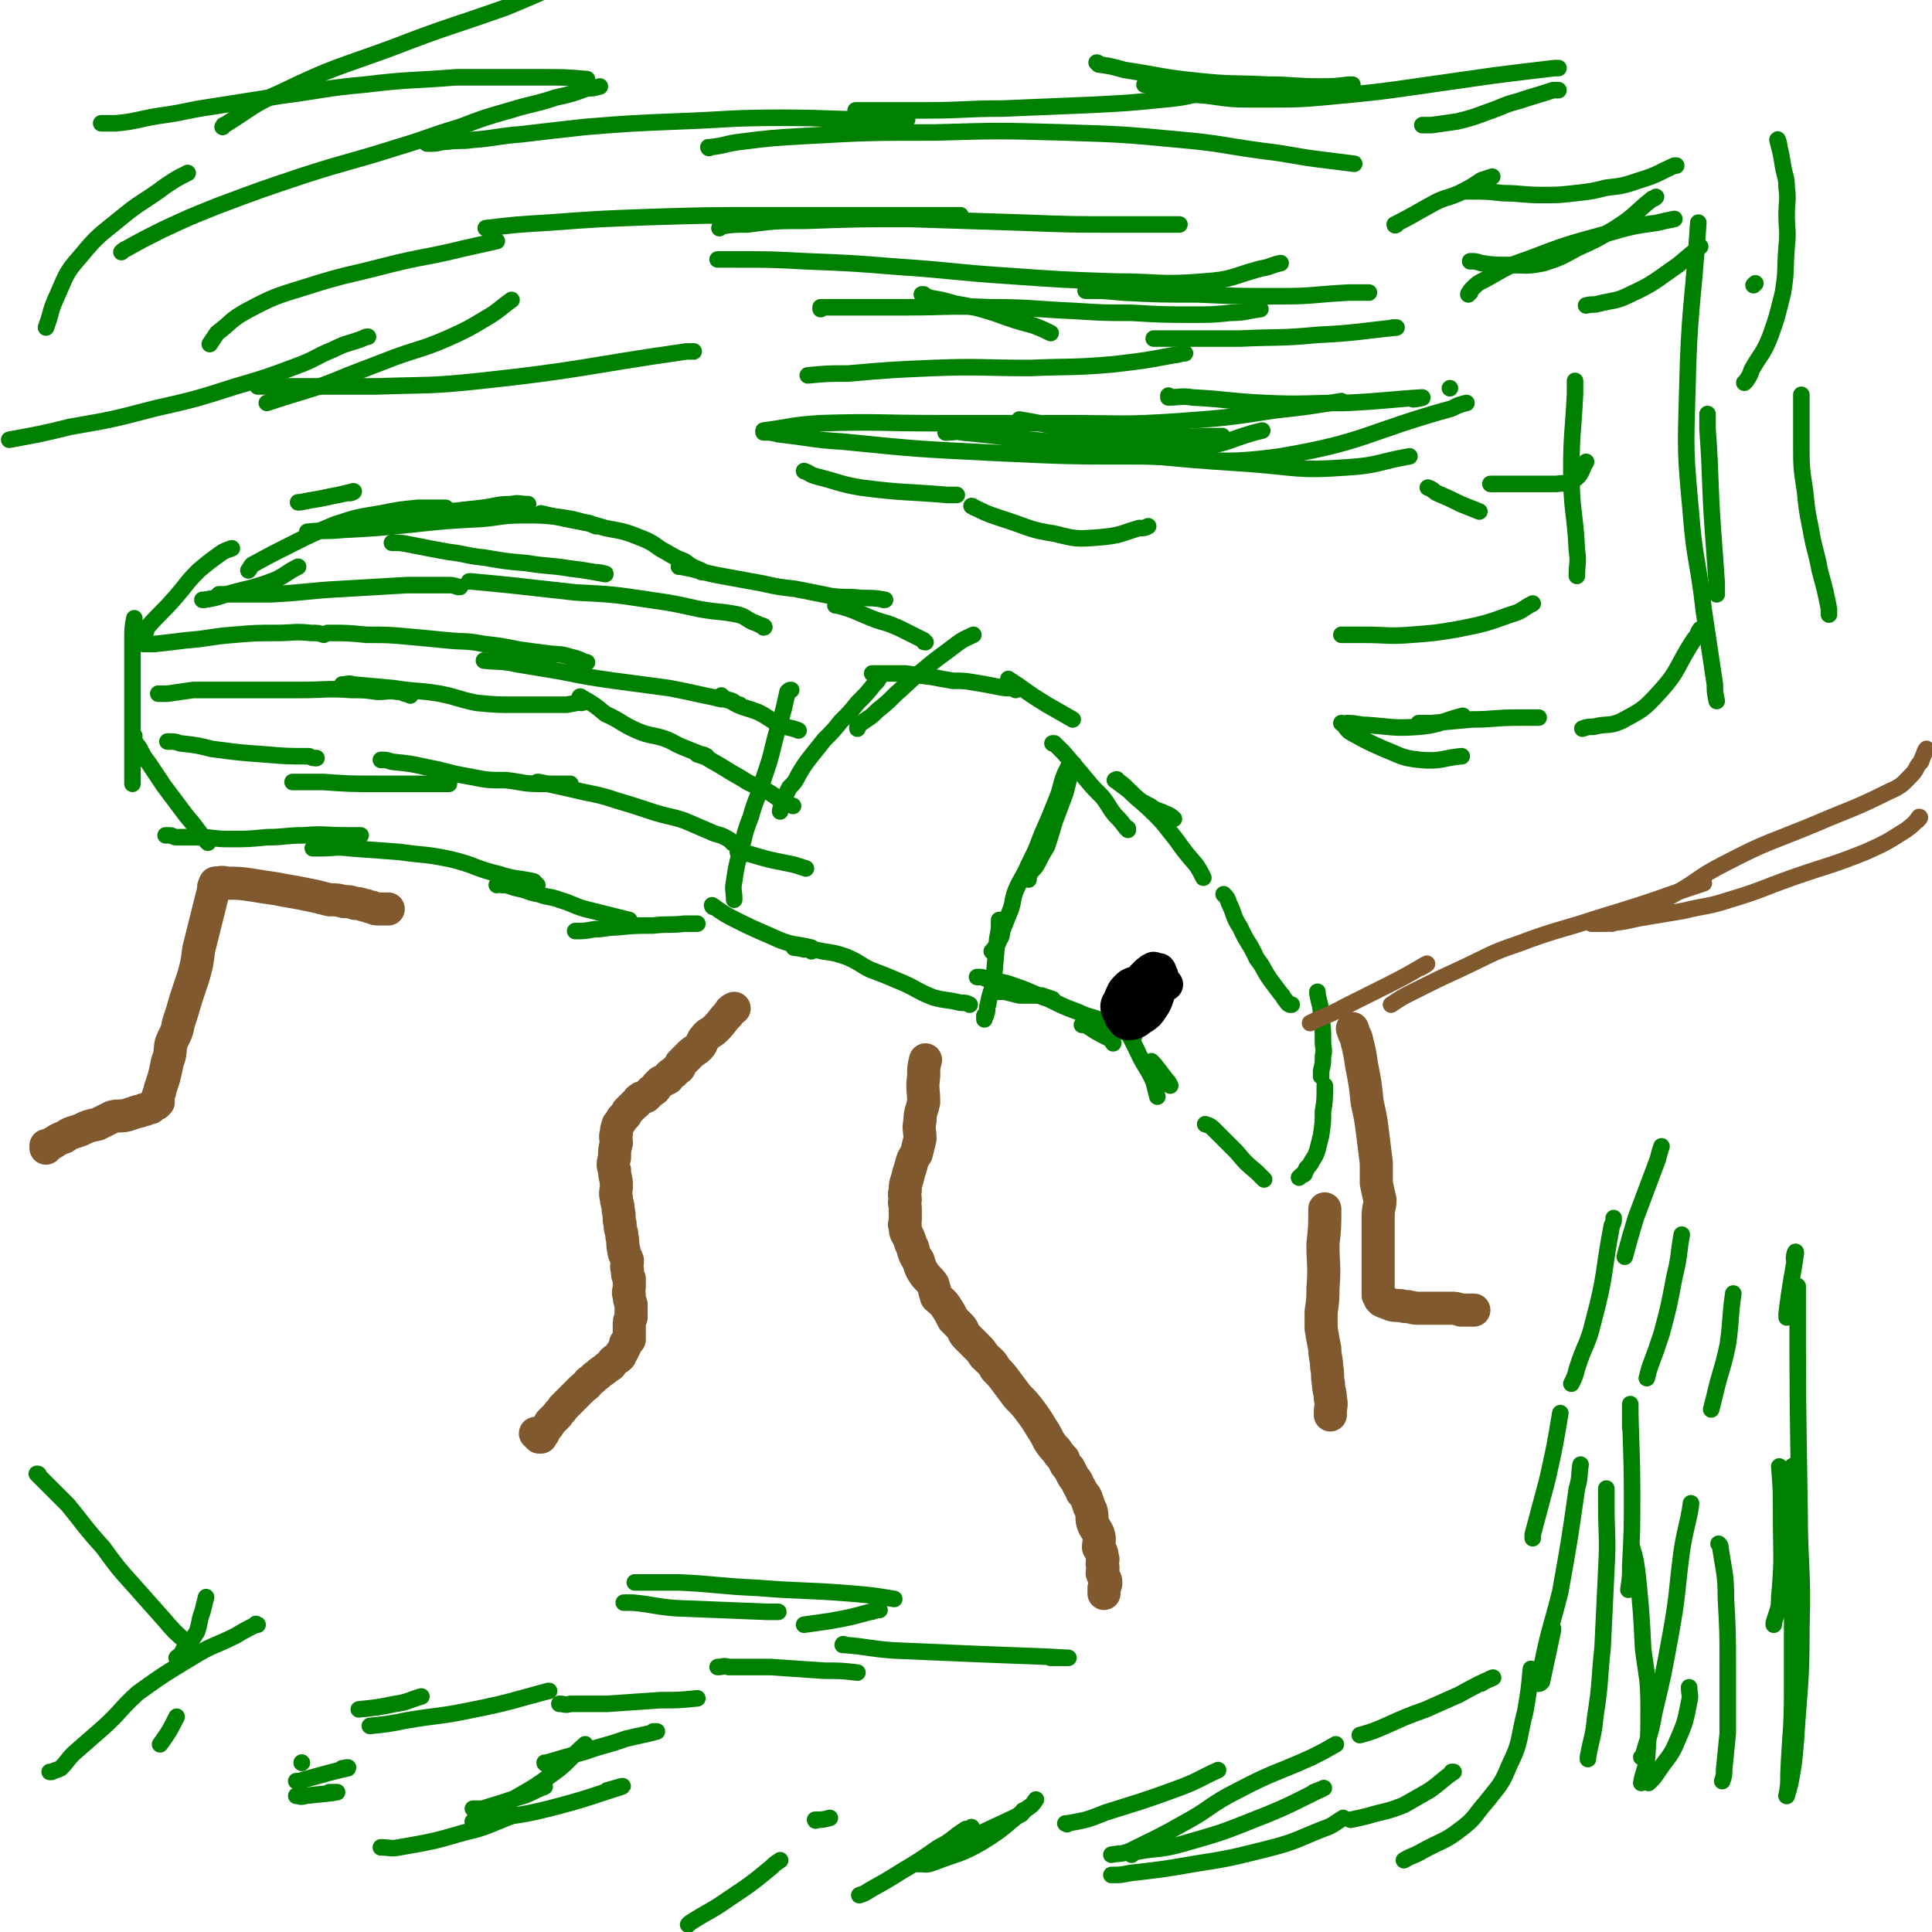 <svg viewBox='0 0 1050 1050' version='1.1' xmlns='http://www.w3.org/2000/svg' xmlns:xlink='http://www.w3.org/1999/xlink'><g fill='none' stroke='#008000' stroke-width='9' stroke-linecap='round' stroke-linejoin='round'><path d='M162,273c0,0 0,0 0,0 0,0 0,0 0,0 0,0 0,0 0,0 0,0 0,0 0,0 0,0 0,0 1,0 5,-1 5,-1 11,-2 9,-2 11,-2 18,-4 1,0 -1,1 -2,1 '/><path d='M229,278c0,0 0,0 0,0 0,0 0,0 0,0 0,0 0,0 0,0 0,0 0,0 0,0 0,0 0,0 0,0 8,0 8,0 15,0 9,-1 9,-1 18,-2 8,-1 8,-2 16,-2 4,-1 4,0 9,0 0,0 0,0 0,0 '/><path d='M294,279c0,0 0,0 0,0 0,0 0,0 0,0 0,0 0,0 0,0 0,0 0,0 0,0 0,0 0,0 0,0 4,1 4,1 9,2 13,3 13,2 26,6 11,2 11,2 21,6 7,3 6,4 12,7 5,3 5,3 10,5 4,3 4,3 9,5 0,1 0,1 1,1 '/><path d='M369,308c0,0 0,0 0,0 0,0 0,0 0,0 0,0 0,0 0,0 0,0 0,0 0,0 0,0 0,0 1,0 11,2 11,3 22,5 11,2 11,2 22,4 9,2 9,2 18,3 10,2 10,2 20,4 8,1 8,0 16,1 6,0 8,0 13,1 0,0 -1,0 -1,0 '/><path d='M454,329c0,0 0,0 0,0 0,0 0,0 0,0 0,0 0,0 0,0 0,0 0,0 0,0 0,0 0,0 1,0 7,2 7,2 14,5 7,3 7,3 14,5 5,2 5,2 11,5 4,2 4,2 8,4 0,1 0,1 1,1 '/><path d='M529,345c0,0 0,0 0,0 0,0 0,0 0,0 0,0 0,0 0,0 0,0 0,0 0,0 0,0 0,0 0,0 0,0 0,0 0,0 -4,2 -5,2 -9,5 -9,7 -10,7 -18,14 -8,6 -8,7 -15,13 -5,5 -5,5 -10,9 -3,3 -3,3 -6,5 -3,2 -3,2 -5,4 0,0 0,0 0,1 0,0 0,0 0,0 '/><path d='M478,368c0,0 0,0 0,0 0,0 0,0 0,0 0,0 0,0 0,0 0,0 0,0 0,0 0,0 0,0 0,0 -1,2 -1,2 -3,4 -4,5 -4,5 -9,10 -4,5 -4,5 -9,10 -4,5 -4,5 -9,10 -4,5 -4,5 -8,10 -3,4 -3,4 -6,9 -2,4 -2,4 -5,7 -2,4 -2,4 -3,7 -1,2 -1,2 -1,3 -1,2 -1,2 -1,3 0,0 0,0 0,0 '/><path d='M430,375c0,0 0,0 0,0 0,0 0,0 0,0 0,0 0,0 0,0 0,0 0,0 0,0 -1,0 -1,0 -2,1 -2,9 -2,10 -5,19 -4,14 -3,14 -8,28 -3,11 -4,10 -7,21 -4,10 -3,10 -6,20 -2,8 -2,8 -3,15 -1,5 0,5 0,9 0,1 0,1 0,1 '/><path d='M379,502c0,0 0,0 0,0 0,0 0,0 0,0 0,0 0,0 0,0 0,0 0,0 0,0 0,0 0,0 0,0 -4,0 -4,0 -7,0 -9,1 -9,0 -17,1 -10,0 -10,0 -20,1 -6,0 -6,1 -12,1 -5,1 -6,1 -10,1 -1,0 0,0 1,0 '/><path d='M342,500c0,0 0,0 0,0 0,0 0,0 0,0 0,0 0,0 0,0 0,0 0,0 0,0 0,0 0,0 0,0 0,0 0,0 0,0 -4,-1 -4,-1 -8,-2 -8,-2 -8,-2 -16,-4 -7,-2 -7,-3 -14,-5 -5,-2 -6,-1 -11,-3 -6,-1 -6,-2 -11,-3 -5,-1 -5,-2 -9,-2 -2,-1 -2,0 -3,0 0,0 0,0 0,0 '/><path d='M292,481c0,0 0,0 0,0 0,0 0,0 0,0 0,0 0,0 0,0 0,0 0,0 0,0 0,0 0,0 0,0 0,0 0,0 0,0 -1,-1 -1,-1 -2,-2 -9,-2 -10,-1 -19,-4 -13,-3 -13,-5 -26,-8 -14,-3 -14,-2 -28,-4 -14,-1 -14,-1 -27,-2 -8,-1 -8,0 -15,0 -3,0 -3,0 -5,0 0,0 0,0 0,0 '/><path d='M196,454c0,0 0,0 0,0 0,0 0,0 0,0 0,0 0,0 0,0 0,0 0,0 0,0 0,0 0,0 0,0 0,0 0,0 0,0 -4,0 -4,0 -8,0 -12,0 -12,-1 -23,0 -10,0 -10,1 -20,1 -10,1 -10,1 -21,1 -8,0 -8,-1 -16,-1 -6,0 -6,0 -12,0 -2,0 -2,-1 -4,-1 -1,0 -1,0 -2,0 0,0 0,0 0,0 '/><path d='M113,458c0,0 0,0 0,0 0,0 0,0 0,0 0,0 0,0 0,0 0,0 0,0 0,0 0,0 0,0 0,0 0,0 0,0 0,0 -1,-1 -1,-1 -2,-2 -5,-7 -5,-7 -10,-13 -6,-8 -6,-8 -12,-16 -4,-6 -4,-6 -8,-12 -3,-4 -3,-4 -5,-8 -1,-2 -2,-2 -3,-5 -1,-1 0,-1 0,-2 '/><path d='M72,426c0,0 0,0 0,0 0,0 0,0 0,0 0,0 0,0 0,0 0,0 0,0 0,0 0,0 0,0 0,0 0,0 0,0 0,0 0,-9 0,-9 0,-18 0,-13 0,-13 0,-26 0,-10 0,-10 0,-19 0,-8 0,-8 0,-16 0,-5 0,-6 1,-11 0,0 0,1 0,1 '/><path d='M79,344c0,0 0,0 0,0 0,0 0,0 0,0 0,0 0,0 0,0 0,0 0,0 0,0 0,0 0,0 0,0 1,-2 0,-2 1,-3 7,-8 8,-8 15,-16 7,-8 6,-8 13,-15 6,-5 6,-5 13,-10 2,-1 2,-1 5,-2 0,0 0,0 0,0 '/><path d='M110,326c0,0 0,0 0,0 0,0 0,0 0,0 0,0 0,0 0,0 0,0 0,0 0,0 0,0 0,0 1,0 6,-1 6,-1 12,-3 14,-4 14,-3 27,-8 6,-3 6,-4 12,-7 0,0 0,0 0,0 '/><path d='M135,310c0,0 0,0 0,0 0,0 0,0 0,0 0,0 0,0 0,0 0,0 0,0 0,0 0,0 0,0 0,0 0,0 0,0 0,0 1,-1 1,-2 2,-3 11,-6 11,-6 21,-11 12,-6 12,-6 24,-11 12,-4 13,-4 25,-6 10,-2 10,-2 20,-3 8,0 10,0 15,0 1,0 -1,0 -2,0 '/><path d='M167,289c0,0 0,0 0,0 0,0 0,0 0,0 0,0 0,0 0,0 0,0 0,0 0,0 0,0 0,0 0,0 9,-1 9,0 19,-1 19,-1 19,-1 38,-3 19,-2 19,-2 38,-3 11,-1 11,-2 23,-2 9,0 9,0 19,1 7,1 7,1 14,3 3,0 3,1 6,2 0,0 0,0 0,0 '/><path d='M119,323c0,0 0,0 0,0 0,0 0,0 0,0 0,0 0,0 0,0 0,0 0,0 0,0 0,0 0,0 0,0 3,0 3,0 6,0 11,0 11,0 22,0 20,-1 20,-2 40,-3 17,-1 17,-1 34,-2 11,0 11,0 22,0 3,0 3,0 6,1 0,0 0,0 1,0 '/><path d='M213,295c0,0 0,0 0,0 0,0 0,0 0,0 0,0 0,0 0,0 0,0 0,0 0,0 5,0 5,0 10,1 10,2 10,2 21,4 9,1 9,2 19,3 12,2 11,2 23,3 12,2 12,1 24,3 9,1 13,2 19,3 1,0 -3,-1 -5,-1 '/><path d='M255,316c0,0 0,0 0,0 0,0 0,0 0,0 0,0 0,0 0,0 0,0 0,0 1,0 11,1 11,1 21,2 18,2 18,2 36,4 20,1 20,1 40,4 14,2 13,2 27,5 11,2 11,1 21,3 4,1 4,2 8,4 3,1 5,2 6,3 1,0 0,-1 -1,-1 '/><path d='M78,350c0,0 0,0 0,0 0,0 0,0 0,0 0,0 0,0 0,0 0,0 0,0 0,0 3,0 3,0 6,0 9,-1 9,-1 17,-2 13,-1 13,-2 26,-3 12,-1 12,-1 23,-1 10,0 10,-1 19,0 4,0 4,0 7,1 0,0 0,0 0,0 '/><path d='M178,344c0,0 0,0 0,0 0,0 0,0 0,0 0,0 0,0 0,0 0,0 0,0 0,0 0,0 0,0 0,0 0,0 0,0 1,0 10,0 10,0 20,1 12,0 12,0 23,1 11,1 11,1 21,2 10,1 10,0 20,2 9,1 9,1 19,3 7,1 7,1 15,2 7,1 7,0 13,2 5,1 5,2 9,3 0,0 -1,0 -1,0 '/><path d='M263,359c0,0 0,0 0,0 0,0 0,0 0,0 0,0 0,0 0,0 0,0 0,0 0,0 9,1 9,0 18,2 12,2 12,2 24,4 15,3 15,3 29,5 15,2 15,2 30,4 10,2 10,2 19,4 5,1 5,1 9,2 3,0 3,0 6,1 2,1 1,1 3,2 0,0 0,0 1,0 0,0 0,0 0,0 '/><path d='M392,378c0,0 0,0 0,0 0,0 0,0 0,0 0,0 0,0 0,0 0,0 0,0 0,0 2,2 2,2 5,3 7,4 7,3 15,6 6,3 6,4 12,7 5,2 5,1 10,3 0,0 0,0 0,0 '/><path d='M86,377c0,0 0,0 0,0 0,0 0,0 0,0 0,0 0,0 0,0 0,0 0,0 0,0 0,0 0,0 0,0 2,0 2,0 5,0 7,-1 7,-1 14,-2 14,0 14,0 27,0 15,0 15,0 31,0 14,0 14,-1 28,0 7,0 7,0 14,1 6,0 6,-1 11,0 2,0 2,0 4,1 1,0 1,0 3,1 0,0 0,0 0,0 '/><path d='M186,372c0,0 0,0 0,0 0,0 0,0 0,0 0,0 0,0 0,0 3,0 3,-1 6,0 11,1 11,1 22,2 12,2 13,1 25,3 10,2 10,3 20,5 11,1 11,1 21,1 8,0 8,0 16,0 6,0 6,0 12,0 5,-1 6,-1 10,-2 0,0 -1,1 -2,1 '/><path d='M315,379c0,0 0,0 0,0 0,0 0,0 0,0 0,0 0,0 0,0 0,0 0,-1 1,0 7,4 7,4 13,9 9,4 8,5 17,9 7,3 7,2 14,4 6,2 6,3 11,5 5,2 5,2 10,4 1,0 1,0 3,1 '/><path d='M379,410c0,0 0,0 0,0 0,0 0,0 0,0 0,0 0,0 0,0 0,0 0,0 0,0 0,0 0,0 0,0 3,1 4,1 7,3 9,5 8,5 17,10 6,4 6,3 12,6 6,3 6,4 11,7 2,1 2,1 5,2 0,0 0,0 0,0 '/><path d='M91,403c0,0 0,0 0,0 0,0 0,0 0,0 0,0 0,0 0,0 0,0 0,0 0,0 4,0 4,0 7,1 9,1 9,1 17,3 15,2 15,2 29,3 12,1 12,1 24,1 2,1 2,1 4,1 '/><path d='M159,425c0,0 0,0 0,0 0,0 0,0 0,0 0,0 0,0 1,0 8,0 8,0 16,0 14,1 14,1 29,1 10,0 10,0 21,0 8,0 8,0 16,0 1,0 1,0 2,0 '/><path d='M207,413c0,0 0,0 0,0 0,0 0,0 0,0 0,0 0,0 0,0 3,0 3,0 6,1 10,1 10,1 19,3 11,2 11,3 23,5 10,2 10,2 20,2 9,1 9,2 18,2 8,0 8,0 17,0 '/><path d='M292,425c0,0 0,0 0,0 0,0 0,0 0,0 0,0 0,0 0,0 0,0 0,0 1,0 9,2 9,2 18,4 12,3 12,2 24,6 10,3 10,3 19,6 9,3 9,2 18,5 7,3 7,3 14,6 4,2 4,1 8,3 2,1 3,2 5,3 0,1 -1,0 -1,0 '/><path d='M401,463c0,0 0,0 0,0 0,0 0,0 0,0 0,0 0,0 0,0 0,0 0,0 0,0 0,0 0,0 0,0 3,1 3,1 6,1 10,3 10,3 20,5 5,1 5,1 11,3 0,0 0,0 0,0 '/><path d='M474,366c0,0 0,0 0,0 0,0 0,0 0,0 0,0 0,0 0,0 0,0 0,0 0,0 2,0 2,0 4,0 7,0 7,0 14,0 7,1 7,1 15,2 5,1 5,1 11,2 6,0 6,0 12,1 6,1 6,1 11,2 5,1 5,1 10,1 1,1 1,1 1,1 '/><path d='M548,369c0,0 0,0 0,0 0,0 0,0 0,0 0,0 0,0 0,0 0,0 0,0 0,0 0,0 0,0 0,0 3,2 3,2 6,4 7,5 7,5 15,10 7,4 7,4 14,8 0,0 0,0 0,0 '/><path d='M572,404c0,0 0,0 0,0 0,0 0,0 0,0 0,0 0,0 0,0 1,0 1,0 1,0 3,3 3,3 5,5 6,7 6,7 11,13 5,6 5,6 10,11 4,5 3,5 7,10 3,3 3,3 6,7 1,0 1,0 1,1 '/><path d='M583,415c0,0 0,0 0,0 0,0 0,0 0,0 0,0 0,0 0,0 0,0 0,0 0,0 0,0 0,0 0,0 0,0 0,0 0,0 0,0 1,0 0,1 -2,7 -2,7 -4,15 -3,8 -3,8 -6,16 -2,7 -2,7 -4,13 -3,5 -3,5 -5,9 -2,4 -3,3 -5,7 0,1 0,1 0,2 '/><path d='M581,416c0,0 0,0 0,0 0,0 0,0 0,0 0,0 0,0 0,0 0,0 0,0 0,0 -1,2 -1,2 -2,4 -3,7 -2,8 -5,15 -4,10 -4,10 -8,19 -3,8 -3,8 -7,16 -3,7 -4,7 -7,14 -2,5 -1,6 -3,11 -2,5 -2,5 -4,10 -1,3 0,3 -2,6 -1,3 -1,2 -3,5 0,0 0,0 -1,1 '/><path d='M543,500c0,0 0,0 0,0 0,0 0,0 0,0 0,0 0,0 0,0 0,0 0,0 0,0 0,0 0,0 0,0 0,0 1,0 0,0 0,5 0,5 -1,10 -1,12 -1,12 -2,23 -1,7 -2,6 -3,13 -1,2 0,3 -1,5 0,1 0,1 -1,1 0,1 0,2 0,2 0,0 0,0 0,0 '/><path d='M527,546c0,0 0,0 0,0 0,0 0,0 0,0 0,0 0,0 0,0 0,0 0,0 0,0 0,0 0,0 0,0 -2,-1 -2,-1 -5,-1 -8,-2 -8,-1 -15,-3 -10,-4 -9,-5 -19,-9 -7,-3 -7,-3 -15,-6 -6,-3 -6,-4 -13,-7 -6,-2 -6,-2 -13,-3 -8,-2 -11,-1 -15,-2 -2,0 2,0 5,1 '/><path d='M441,517c0,0 0,0 0,0 0,0 0,0 0,0 0,0 0,0 0,0 0,0 0,0 0,0 0,0 0,0 0,0 0,-1 0,-1 0,-2 -8,-2 -9,-1 -17,-4 -11,-5 -12,-5 -22,-10 -8,-4 -8,-4 -15,-9 0,0 0,1 1,1 '/><path d='M606,424c0,0 0,0 0,0 0,0 0,0 0,0 0,0 0,0 0,0 0,0 0,0 0,0 0,0 0,0 0,0 0,0 0,0 0,0 0,0 0,0 0,0 4,3 4,3 8,6 5,5 5,5 11,8 4,3 4,2 8,4 3,1 4,2 5,3 0,0 -1,-1 -2,-1 '/><path d='M606,424c0,0 0,0 0,0 0,0 0,0 0,0 0,0 0,0 0,0 0,0 0,0 0,0 1,0 1,-1 1,0 3,2 3,2 6,5 7,7 8,7 15,14 6,6 6,7 11,13 5,7 5,7 11,14 2,3 2,3 4,7 0,0 0,0 0,0 '/><path d='M665,486c0,0 0,0 0,0 0,0 0,0 0,0 0,0 0,0 0,0 0,0 0,0 0,0 2,2 2,2 3,5 3,6 2,7 6,13 4,9 5,8 9,17 4,5 3,5 7,11 3,4 3,4 6,8 2,2 1,2 3,4 1,2 2,2 3,2 0,0 0,0 -1,0 '/><path d='M716,539c0,0 0,0 0,0 0,0 0,0 0,0 0,0 0,0 0,0 0,0 0,0 0,0 0,0 0,0 0,0 0,0 0,0 0,1 1,6 2,6 2,13 1,6 1,6 1,13 0,4 1,4 0,8 0,4 0,4 -1,8 0,2 0,2 0,3 0,0 0,0 0,0 '/><path d='M720,590c0,0 0,0 0,0 0,0 0,0 0,0 0,0 0,0 0,0 0,0 0,0 0,0 0,0 0,0 0,1 0,7 0,7 -1,13 0,6 0,6 -1,13 -1,4 -1,4 -2,8 -1,3 -1,3 -3,6 -1,2 -1,2 -3,4 0,1 0,1 -1,2 0,1 0,1 0,1 -1,1 -1,0 -2,1 0,0 0,0 -1,1 0,0 0,0 0,0 '/><path d='M687,641c0,0 0,0 0,0 0,0 0,0 0,0 0,0 0,0 0,0 0,0 0,0 0,0 0,0 0,0 0,0 0,0 0,0 0,0 0,0 0,0 0,0 -2,-2 -2,-2 -4,-4 -6,-5 -6,-5 -11,-11 -6,-6 -6,-6 -12,-12 -2,-2 -2,-2 -5,-3 0,0 0,0 0,0 '/><path d='M636,590c0,0 0,0 0,0 0,0 0,0 0,0 0,0 0,0 0,0 0,0 0,0 0,0 0,0 0,0 0,0 0,0 0,0 0,0 0,0 0,0 0,0 0,0 0,0 0,0 0,0 0,0 0,0 0,0 0,0 0,0 -1,-2 -1,-2 -2,-3 -4,-5 -5,-7 -8,-10 -1,-1 1,1 1,2 '/><path d='M605,567c0,0 0,0 0,0 0,0 0,0 0,0 0,0 0,0 0,0 0,0 0,0 0,0 0,0 0,0 0,0 0,0 0,0 0,0 0,0 0,0 0,0 0,0 0,0 0,0 -1,-2 -1,-2 -3,-3 -6,-3 -6,-3 -12,-7 -1,0 -1,0 -2,0 '/><path d='M572,543c0,0 0,0 0,0 0,0 0,0 0,0 0,0 0,0 0,0 0,0 0,0 0,0 0,0 0,0 0,0 0,0 0,0 0,0 0,0 0,0 0,0 0,0 0,0 0,0 -3,-1 -3,-1 -6,-2 -6,0 -6,0 -12,0 -4,-1 -4,-1 -8,-2 -2,0 -2,0 -4,0 0,0 0,0 0,0 '/><path d='M531,531c0,0 0,0 0,0 0,0 0,0 0,0 0,0 0,0 0,0 0,0 0,0 0,0 0,0 0,0 0,0 3,0 3,0 5,1 8,2 8,1 16,4 9,3 9,4 18,7 8,4 8,4 16,7 6,3 7,2 13,5 5,2 5,2 9,5 4,1 5,2 8,3 1,0 0,0 -1,0 '/><path d='M610,556c0,0 0,0 0,0 0,0 0,0 0,0 0,0 0,0 0,0 0,0 0,0 0,0 0,0 0,0 0,0 1,1 1,1 2,3 3,6 3,6 6,12 4,9 5,8 9,17 1,4 1,4 2,8 0,0 0,0 0,0 '/></g>
<g fill='none' stroke='#000000' stroke-width='18' stroke-linecap='round' stroke-linejoin='round'><path d='M634,535c0,0 0,0 0,0 0,0 0,0 0,0 0,0 0,0 0,0 0,0 0,0 0,0 0,0 0,0 0,0 0,0 0,0 0,0 0,0 0,0 0,0 0,0 0,0 0,0 0,0 0,0 0,0 0,0 0,0 0,0 0,0 0,0 0,0 0,0 0,0 0,0 -4,-1 -4,-1 -9,-1 -4,0 -4,-1 -8,0 -3,1 -3,1 -5,3 -2,2 -2,3 -3,5 -1,3 -2,3 -2,5 0,2 1,3 2,5 0,1 0,1 1,2 1,1 1,2 2,2 2,1 2,0 4,0 3,-1 3,-2 5,-3 3,-2 3,-2 5,-5 2,-3 2,-3 3,-6 1,-3 1,-3 2,-5 0,-2 0,-2 0,-3 1,-2 0,-2 0,-3 0,-1 1,-1 0,-1 0,-1 0,-1 -1,-1 0,-1 1,-1 0,-2 0,0 0,1 -1,1 0,0 0,-1 -1,-1 -1,-1 -1,-1 -2,0 -1,0 -1,0 -1,1 -1,0 -1,0 -2,1 -1,1 -1,1 -2,2 0,0 0,0 0,1 0,0 0,1 0,1 0,0 0,0 0,0 0,0 0,0 0,1 0,0 0,0 0,0 0,0 0,0 0,0 0,0 0,0 0,0 0,0 0,0 0,0 '/></g>
<g fill='none' stroke='#81592F' stroke-width='9' stroke-linecap='round' stroke-linejoin='round'><path d='M756,546c0,0 0,0 0,0 0,0 0,0 0,0 6,-4 6,-4 12,-7 14,-7 14,-7 27,-13 15,-7 15,-8 30,-13 21,-8 22,-7 43,-14 23,-7 23,-7 46,-15 6,-2 6,-2 12,-4 '/><path d='M865,502c0,0 0,0 0,0 0,0 0,0 0,0 4,0 4,0 8,0 9,-1 9,-1 18,-3 12,-2 12,-2 24,-4 12,-3 13,-2 25,-6 17,-5 17,-6 34,-12 20,-7 20,-6 40,-14 11,-5 11,-5 22,-12 4,-3 5,-4 7,-7 1,0 0,1 -1,2 '/><path d='M876,502c0,0 0,0 0,0 0,0 0,0 0,0 0,0 0,0 0,0 4,-2 4,-2 9,-3 11,-6 12,-6 23,-12 15,-8 14,-10 30,-18 23,-12 24,-11 48,-21 21,-9 21,-8 41,-18 7,-3 7,-4 12,-9 3,-3 2,-4 5,-7 1,-3 2,-5 3,-7 0,0 -1,1 -1,2 '/><path d='M712,556c0,0 0,0 0,0 0,0 0,0 0,0 0,0 0,0 0,0 0,0 0,0 0,0 0,0 0,0 0,0 0,0 0,0 0,0 10,-5 10,-4 19,-9 12,-6 12,-6 24,-12 10,-5 13,-7 20,-11 2,-1 -1,1 -3,2 '/></g>
<g fill='none' stroke='#81592F' stroke-width='18' stroke-linecap='round' stroke-linejoin='round'><path d='M735,559c0,0 0,0 0,0 0,0 0,0 0,0 0,0 0,0 0,0 0,0 0,0 0,0 0,0 0,0 0,0 0,0 0,0 0,0 0,0 0,0 0,0 1,3 1,3 2,5 2,8 2,8 3,15 2,10 2,10 3,20 2,9 2,9 3,17 1,8 1,8 2,16 0,6 0,6 0,11 1,5 1,5 2,9 0,4 -1,4 -1,9 0,5 0,5 0,9 0,4 0,4 0,8 0,4 0,4 0,8 0,4 0,4 0,8 0,3 0,3 0,5 0,2 0,2 0,3 0,1 0,1 0,2 1,1 1,1 1,2 1,0 1,1 1,1 2,1 3,1 5,2 3,1 4,0 7,1 4,0 4,1 8,1 5,0 5,0 9,0 4,0 4,0 9,0 2,0 2,0 5,1 2,0 2,0 4,0 1,0 1,0 2,0 1,0 1,0 1,0 0,0 0,0 0,0 '/><path d='M720,657c0,0 0,0 0,0 0,0 0,0 0,0 0,0 0,0 0,0 0,0 0,0 0,0 0,0 0,0 0,0 0,0 0,0 0,0 0,0 0,0 0,0 0,0 0,0 0,0 0,0 0,0 0,0 0,0 0,0 0,1 0,9 0,9 -1,18 0,12 1,12 0,24 0,6 0,6 -1,13 0,4 0,4 0,9 1,6 1,6 2,11 0,5 1,5 1,10 1,4 0,4 1,9 0,4 1,4 1,8 1,4 0,4 0,8 0,0 0,0 0,1 '/><path d='M503,576c0,0 0,0 0,0 0,0 0,0 0,0 0,0 0,0 0,0 0,0 0,0 0,0 0,0 0,0 0,0 0,0 0,0 0,0 0,0 0,0 0,0 0,0 0,0 0,0 0,0 0,0 0,0 0,0 0,0 0,0 0,0 0,0 0,0 0,0 0,0 0,0 0,0 0,0 0,0 0,0 0,0 0,0 0,0 0,0 0,0 0,0 0,0 0,0 -1,4 -1,4 -1,9 -1,7 0,7 0,14 -1,5 -2,5 -2,10 -1,5 0,5 0,10 -1,4 -1,4 -2,8 -2,3 -2,3 -3,7 -1,3 -1,3 -2,7 -1,3 -1,3 -1,6 -1,3 0,3 0,5 -1,2 0,2 0,5 0,3 0,3 0,6 0,2 -1,2 0,4 0,4 1,3 2,6 1,3 1,3 2,5 1,4 1,4 3,7 1,3 1,4 3,7 2,3 3,3 5,6 1,3 1,4 2,7 2,2 3,2 5,5 2,3 2,3 4,7 2,2 2,2 4,4 2,2 1,3 3,5 3,3 3,3 6,6 2,2 2,2 4,5 3,3 4,3 6,7 3,3 3,3 6,7 3,4 3,4 6,8 4,4 4,4 7,8 3,4 3,4 6,9 2,3 2,3 4,7 2,3 2,3 4,5 2,3 2,3 4,5 1,3 1,3 3,5 1,2 1,2 2,4 1,2 2,2 3,5 1,2 1,1 2,4 2,2 2,2 3,5 1,3 1,3 2,5 1,4 0,4 1,7 1,3 2,3 3,6 1,3 0,4 0,7 1,2 2,2 2,5 1,2 0,2 0,4 1,3 0,3 0,5 1,3 2,3 2,5 0,1 0,1 -1,3 0,1 0,1 0,1 0,0 0,0 0,1 0,0 0,0 0,1 0,0 0,0 0,0 '/><path d='M399,548c0,0 0,0 0,0 0,0 0,0 0,0 0,0 0,0 0,0 0,0 0,0 0,0 0,0 0,0 0,0 0,0 0,0 0,0 0,0 0,0 0,0 0,0 0,0 0,0 0,0 0,0 0,0 0,0 0,0 0,0 0,0 0,0 0,0 0,0 0,0 0,0 0,0 0,0 0,0 0,0 0,0 0,0 0,0 0,0 0,0 0,0 0,0 0,0 0,0 0,0 0,0 0,0 0,0 0,0 0,0 0,0 0,0 -2,1 -2,1 -3,3 -4,4 -3,4 -7,8 -3,3 -4,2 -6,5 -2,2 -1,3 -3,5 -2,2 -3,2 -5,4 -1,1 -1,1 -3,3 -1,1 -1,1 -2,2 -1,2 0,2 -2,3 -1,1 -1,1 -2,2 -2,1 -2,1 -3,3 -2,1 -2,1 -4,2 -1,1 -1,1 -2,2 -1,2 -1,2 -3,3 -2,2 -2,2 -3,3 -2,1 -2,0 -3,1 -2,1 -1,2 -3,3 -1,1 -1,1 -2,2 -1,1 -1,1 -2,2 0,1 -1,1 -1,2 -1,1 -1,1 -2,2 -1,2 -1,2 -2,3 -1,3 -1,3 -1,5 -1,2 0,3 0,5 -1,4 -1,4 -1,8 -1,4 -1,4 0,7 0,4 1,4 1,8 0,4 -1,4 0,7 0,3 1,3 1,7 1,3 0,4 1,7 0,4 1,4 1,7 1,4 0,4 1,7 0,3 1,3 2,6 0,3 -1,3 0,5 0,3 0,3 1,5 0,2 0,2 0,4 0,3 -1,3 0,5 0,2 0,2 1,5 0,1 0,2 0,3 0,2 0,2 0,4 -1,2 -1,2 -1,4 0,2 0,2 0,3 0,2 0,2 0,4 0,1 0,1 0,1 -1,1 -1,1 -2,2 0,1 0,1 0,1 -1,2 -1,2 -2,4 -1,1 -1,1 -1,2 -2,2 -2,1 -4,3 -1,2 -1,2 -3,3 -2,2 -3,2 -5,4 -3,2 -2,2 -5,4 -1,2 -2,2 -4,4 -2,2 -2,2 -5,5 -2,2 -2,2 -5,5 -1,2 -2,2 -3,4 -2,2 -2,2 -4,4 -1,2 -1,2 -3,4 -1,1 0,2 -1,2 -1,1 -1,0 -2,1 0,0 1,0 1,1 0,0 -1,0 -1,0 -1,-1 -1,-1 -2,-2 '/><path d='M117,480c0,0 0,0 0,0 0,0 0,0 0,0 0,0 0,0 0,0 0,0 0,0 0,0 0,0 0,0 0,0 0,0 0,0 0,0 0,0 0,0 0,0 0,0 0,0 0,0 0,0 0,0 0,0 0,0 0,0 0,0 0,0 0,0 0,0 0,0 0,0 0,0 0,0 0,0 0,0 0,0 0,0 0,0 -1,2 -1,2 -1,4 -2,8 -2,8 -4,16 -2,8 -2,8 -4,16 -1,8 -1,8 -3,15 -2,6 -2,6 -4,12 -2,7 -2,7 -4,13 -1,6 -2,6 -4,11 -1,5 0,5 -2,10 -1,5 -1,5 -2,9 -1,3 -1,3 -2,6 0,2 -1,2 -1,4 -1,1 0,1 0,2 0,1 0,1 0,1 0,0 0,0 0,0 0,0 0,0 0,0 0,0 0,0 0,0 0,0 0,0 0,0 0,0 0,0 0,0 -1,1 -1,0 -1,1 -1,0 0,0 -1,0 -1,1 -1,1 -2,2 -1,0 -1,0 -3,1 -2,0 -2,1 -4,1 -3,1 -3,1 -6,2 -4,1 -4,0 -8,1 -4,2 -4,2 -8,4 -5,1 -5,1 -9,3 -5,2 -5,1 -9,4 -3,1 -3,1 -6,3 -2,1 -2,1 -4,3 0,0 0,0 0,0 0,-1 0,-1 0,-1 0,-1 0,0 0,0 '/><path d='M117,480c0,0 0,0 0,0 0,0 0,0 0,0 0,0 0,0 0,0 0,0 0,0 0,0 0,0 0,0 0,0 0,0 0,0 0,0 0,0 0,0 0,0 3,0 3,-1 6,0 7,0 7,0 14,1 6,1 6,1 13,2 5,1 5,1 11,2 5,1 5,1 10,2 4,1 4,1 8,2 4,0 4,0 8,1 3,0 3,0 6,1 2,0 2,0 5,1 2,0 2,1 4,1 2,1 2,1 4,1 1,0 1,0 2,0 0,0 0,0 1,0 0,0 0,0 1,0 0,0 0,0 1,0 0,0 0,0 0,0 '/></g>
<g fill='none' stroke='#008000' stroke-width='9' stroke-linecap='round' stroke-linejoin='round'><path d='M20,801c0,0 0,0 0,0 0,0 0,0 0,0 0,0 0,0 0,0 0,0 0,0 0,0 1,0 1,0 1,1 8,8 8,8 16,16 9,11 9,12 19,23 8,11 8,11 17,21 8,9 8,9 16,18 6,7 6,7 13,13 1,1 1,1 2,3 '/><path d='M112,868c0,0 0,0 0,0 0,0 0,0 0,0 0,0 0,0 0,0 0,0 0,0 0,0 0,0 0,0 0,0 -1,4 -1,4 -2,8 -2,5 -1,5 -3,11 -2,3 -2,3 -4,6 -1,2 -1,1 -3,3 -1,2 -1,2 -2,4 -1,0 -1,0 -2,1 0,0 0,0 0,0 '/><path d='M140,883c0,0 0,0 0,0 0,0 0,0 0,0 0,0 0,0 0,0 0,0 0,0 0,0 -1,0 -1,-1 -1,0 -6,3 -6,3 -11,6 -12,6 -13,5 -24,12 -15,9 -15,9 -29,19 -10,9 -9,10 -19,19 -8,7 -8,7 -16,14 -4,4 -3,4 -7,8 -2,1 -3,1 -5,2 -1,0 -1,0 -1,0 0,0 0,0 0,0 '/><path d='M96,933c0,0 0,0 0,0 0,0 0,0 0,0 0,0 0,0 0,0 0,0 0,0 0,0 0,0 0,0 0,0 -4,8 -4,8 -9,15 0,0 0,0 0,0 '/><path d='M164,958c0,0 0,0 0,0 0,0 0,0 0,0 0,0 0,0 0,0 '/><path d='M164,958c0,0 0,0 0,0 0,0 0,0 0,0 0,0 0,0 0,0 0,0 0,0 0,0 0,0 0,0 0,0 0,0 0,0 0,0 0,0 0,0 0,0 '/><path d='M161,968c0,0 0,0 0,0 0,0 0,0 0,0 0,0 0,0 0,0 0,0 0,0 0,0 2,0 2,0 5,-1 11,-3 14,-4 23,-6 1,-1 -2,0 -3,0 '/><path d='M161,976c0,0 0,0 0,0 0,0 0,0 0,0 0,0 0,0 0,0 2,0 2,1 5,0 8,-1 12,-1 17,-2 1,0 -2,0 -4,0 '/><path d='M207,1004c0,0 0,0 0,0 0,0 0,0 0,0 0,0 0,0 0,0 5,0 5,1 10,0 17,-3 18,-3 35,-8 13,-3 13,-4 26,-9 0,0 0,0 0,0 '/><path d='M257,983c0,0 0,0 0,0 0,0 0,0 0,0 0,0 0,0 0,0 2,0 2,0 5,0 10,-3 10,-3 19,-6 8,-2 7,-3 15,-6 '/><path d='M257,990c0,0 0,0 0,0 0,0 0,0 0,0 0,0 0,0 0,0 0,0 0,0 0,0 4,0 4,0 8,-1 17,-3 17,-2 33,-6 20,-5 27,-8 40,-12 2,-1 -4,1 -8,2 '/><path d='M257,990c0,0 0,0 0,0 0,0 0,0 0,0 0,0 0,0 0,0 8,-4 8,-4 17,-9 12,-8 13,-7 25,-16 10,-7 9,-8 19,-17 0,0 0,0 0,0 '/><path d='M195,929c0,0 0,0 0,0 0,0 0,0 0,0 0,0 0,0 0,0 0,0 0,0 0,0 10,-1 10,-1 20,-3 7,-1 7,-2 14,-4 0,0 0,0 0,0 '/><path d='M201,938c0,0 0,0 0,0 0,0 0,0 0,0 0,0 0,0 0,0 0,0 0,0 0,0 10,-1 10,-1 20,-3 18,-3 18,-2 37,-6 20,-4 21,-5 40,-10 1,0 0,0 0,0 '/><path d='M296,958c0,0 0,0 0,0 0,0 0,0 0,0 0,0 0,0 0,0 0,0 0,0 0,0 0,0 0,1 1,0 10,-3 10,-3 21,-6 11,-4 11,-3 22,-7 8,-2 10,-2 17,-4 0,0 -1,0 -2,0 '/><path d='M374,1046c0,0 0,0 0,0 0,0 0,0 0,0 0,0 0,0 0,0 0,0 0,0 1,-1 11,-7 11,-6 21,-13 12,-8 12,-8 23,-17 2,-2 2,-2 5,-4 '/><path d='M443,989c0,0 0,0 0,0 0,0 0,0 0,0 0,0 0,0 0,0 0,0 0,0 0,0 0,0 0,0 0,0 0,0 0,1 1,0 3,0 3,0 7,-1 '/><path d='M467,1030c0,0 0,0 0,0 0,0 0,0 0,0 0,0 0,0 0,0 0,0 0,0 0,0 0,0 0,0 0,0 3,-1 3,-1 6,-3 9,-5 9,-5 17,-10 10,-6 10,-6 20,-13 8,-4 7,-5 15,-10 2,0 2,0 3,-1 '/><path d='M499,1013c0,0 0,0 0,0 0,0 0,0 0,0 0,0 0,0 0,0 0,0 0,0 0,0 0,0 0,0 0,0 4,0 4,1 9,-1 13,-5 14,-4 26,-11 13,-8 12,-9 24,-18 3,-2 3,-2 5,-5 '/><path d='M499,1013c0,0 0,0 0,0 0,0 0,0 0,0 0,0 0,0 0,0 0,0 0,0 0,0 3,-1 3,-1 6,-2 10,-5 10,-5 20,-11 15,-7 15,-7 30,-14 1,-1 1,-1 1,-2 '/><path d='M579,991c0,0 0,0 0,0 0,0 0,0 0,0 0,0 0,0 0,0 0,0 0,0 0,0 1,0 1,1 1,0 11,-2 11,-2 21,-6 19,-6 20,-6 39,-13 11,-4 11,-5 22,-10 0,0 0,0 0,0 '/><path d='M615,1008c0,0 0,0 0,0 0,0 0,0 0,0 0,0 0,0 0,0 0,0 0,0 0,0 0,0 0,-1 0,-1 13,-3 14,-1 28,-5 21,-6 21,-6 41,-14 18,-7 22,-10 35,-16 2,-1 -2,1 -5,2 '/><path d='M604,1008c0,0 0,0 0,0 0,0 0,0 0,0 0,0 0,0 0,0 5,-1 5,0 10,-2 14,-7 15,-7 29,-15 15,-8 14,-10 30,-18 19,-10 20,-9 40,-18 6,-3 6,-3 13,-7 0,0 0,0 0,0 '/><path d='M604,1019c0,0 0,0 0,0 0,0 0,0 0,0 0,0 0,0 0,0 5,0 5,0 10,-1 17,-2 18,-2 35,-5 19,-3 19,-3 39,-8 16,-4 16,-5 31,-11 6,-2 6,-3 11,-6 0,0 0,0 0,0 '/><path d='M734,989c0,0 0,0 0,0 0,0 0,0 0,0 0,0 0,0 0,0 0,0 0,0 0,0 0,0 0,0 0,0 0,0 0,0 0,0 5,-1 5,-1 9,-2 10,-3 10,-2 20,-6 7,-4 7,-4 14,-8 7,-5 7,-6 13,-10 0,0 0,0 -1,0 '/><path d='M763,1011c0,0 0,0 0,0 0,0 0,0 0,0 0,0 0,0 0,0 0,0 0,0 0,0 5,-3 5,-2 10,-5 11,-6 12,-5 21,-12 8,-6 7,-7 14,-15 7,-9 8,-9 12,-19 7,-14 5,-15 9,-30 2,-12 2,-12 3,-23 0,0 0,0 0,0 '/><path d='M863,956c0,0 0,0 0,0 0,0 0,0 0,0 0,0 0,0 0,0 0,0 0,0 0,0 0,0 0,0 0,0 0,0 0,0 0,-1 2,-11 3,-11 4,-22 3,-19 2,-19 4,-38 1,-21 1,-21 2,-42 1,-18 0,-18 0,-36 0,-4 0,-4 0,-8 '/><path d='M892,969c0,0 0,0 0,0 0,0 0,0 0,0 0,0 0,0 0,0 0,0 0,0 0,0 0,0 0,0 0,0 0,0 0,0 0,0 1,-6 2,-6 3,-12 1,-14 1,-15 1,-29 0,-16 -1,-16 -3,-32 -1,-20 -1,-20 -3,-40 -1,-8 -1,-8 -3,-15 0,0 0,0 0,0 '/><path d='M896,969c0,0 0,0 0,0 0,0 0,0 0,0 0,0 0,0 0,0 3,-3 3,-3 5,-6 6,-9 7,-8 11,-18 4,-9 4,-10 6,-20 1,-4 0,-4 0,-8 '/><path d='M936,968c0,0 0,0 0,0 0,0 0,0 0,0 0,0 0,0 0,0 0,0 0,0 0,0 0,0 0,0 0,0 1,-3 1,-3 1,-6 1,-10 1,-10 2,-20 0,-18 0,-18 0,-36 0,-19 0,-19 -1,-37 0,-14 -1,-14 -3,-28 0,-1 0,-1 -1,-2 0,0 0,0 0,0 '/><path d='M304,926c0,0 0,0 0,0 0,0 0,0 0,0 3,0 3,1 6,0 10,0 10,0 20,0 15,-1 15,-1 29,-2 10,0 10,0 20,-1 0,0 0,0 0,0 '/><path d='M390,906c0,0 0,0 0,0 0,0 0,0 0,0 3,0 3,-1 6,0 12,0 12,0 23,0 15,1 15,1 29,2 9,0 9,0 18,1 0,0 0,0 0,0 '/><path d='M437,883c0,0 0,0 0,0 0,0 0,0 0,0 0,0 0,0 0,0 0,0 0,0 0,0 0,0 0,0 0,0 7,-1 7,-1 14,-2 11,-2 11,-2 22,-5 2,0 2,-1 5,-1 '/><path d='M345,860c0,0 0,0 0,0 0,0 0,0 0,0 0,0 0,0 0,0 0,0 0,0 0,0 0,0 0,0 0,0 12,0 12,0 24,0 21,1 21,2 43,3 25,2 25,1 50,3 12,1 12,1 24,3 0,0 0,0 0,0 '/><path d='M339,871c0,0 0,0 0,0 0,0 0,0 0,0 0,0 0,0 0,0 2,0 2,0 5,0 11,1 11,2 23,3 25,1 25,1 50,2 3,0 3,0 6,0 '/><path d='M458,894c0,0 0,0 0,0 0,0 0,0 0,0 0,0 0,0 0,0 0,0 0,-1 1,0 13,1 13,2 27,3 23,1 23,1 47,2 24,1 31,1 47,2 3,0 -4,0 -9,0 '/><path d='M739,943c0,0 0,0 0,0 0,0 0,0 0,0 0,0 0,0 0,0 7,-2 7,-2 14,-5 11,-5 11,-5 22,-9 9,-4 9,-4 18,-8 9,-5 13,-7 18,-9 2,-1 -3,1 -6,3 '/><path d='M836,915c0,0 0,0 0,0 0,0 0,0 0,0 0,0 0,0 0,0 0,0 0,0 0,0 0,0 0,0 0,0 0,0 0,0 0,0 1,0 1,0 2,-1 3,-14 3,-14 6,-28 0,-1 0,-1 0,-1 '/><path d='M836,915c0,0 0,0 0,0 0,0 0,0 0,0 0,0 0,0 0,0 0,0 0,0 0,0 0,0 0,0 0,0 1,-5 1,-5 2,-10 4,-20 5,-20 10,-40 5,-28 5,-28 9,-56 2,-7 1,-7 2,-13 '/><path d='M892,955c0,0 0,0 0,0 0,0 0,0 0,0 0,0 0,0 0,0 0,0 0,0 0,0 0,0 0,0 0,0 1,0 1,0 1,-1 3,-11 4,-11 6,-23 5,-21 5,-21 9,-43 4,-22 3,-22 6,-45 2,-13 4,-17 5,-26 0,-1 0,3 -1,6 '/><path d='M971,976c0,0 0,0 0,0 0,0 0,0 0,0 0,0 0,0 0,0 0,0 0,0 0,0 0,0 0,0 0,0 0,0 0,0 0,0 1,-6 1,-6 1,-12 1,-23 2,-23 2,-45 0,-29 0,-29 0,-58 0,-24 -1,-24 -1,-47 0,-9 1,-10 2,-17 0,-1 -1,0 -1,0 -1,3 -1,3 -3,6 0,0 0,0 0,0 '/><path d='M971,976c0,0 0,0 0,0 0,0 0,0 0,0 0,0 0,0 0,0 0,0 0,0 0,0 0,0 0,0 0,0 1,-3 1,-3 2,-7 2,-11 2,-11 3,-23 2,-31 3,-31 3,-61 1,-33 -1,-33 -1,-66 -1,-60 -1,-60 -1,-120 '/><path d='M964,883c0,0 0,0 0,0 0,0 0,0 0,0 0,0 0,0 0,0 0,0 0,0 0,0 0,-1 0,-1 0,-1 2,-7 3,-7 3,-14 2,-22 1,-22 1,-45 0,-13 0,-13 -1,-26 0,0 0,0 0,0 '/><path d='M885,864c0,0 0,0 0,0 0,0 0,0 0,0 0,0 0,0 0,0 0,0 0,0 0,0 0,0 0,0 0,0 0,0 0,0 0,0 1,-7 1,-6 1,-13 1,-19 1,-19 1,-39 0,-24 -1,-34 -1,-48 0,-4 0,6 0,12 '/><path d='M833,836c0,0 0,0 0,0 0,0 0,0 0,0 0,0 0,0 0,0 0,-1 0,-1 0,-2 4,-15 4,-15 8,-30 4,-18 4,-18 7,-36 0,0 0,0 0,0 '/><path d='M854,752c0,0 0,0 0,0 0,0 0,0 0,0 0,0 0,0 0,0 2,-4 2,-4 3,-8 4,-13 6,-13 9,-26 7,-26 5,-26 10,-52 1,-2 1,-2 1,-4 '/><path d='M883,683c0,0 0,0 0,0 0,0 0,0 0,0 0,0 0,0 0,0 3,-11 3,-11 6,-21 6,-16 6,-16 12,-32 1,-4 1,-4 2,-7 '/><path d='M895,749c0,0 0,0 0,0 0,0 0,0 0,0 0,0 0,0 0,0 1,-4 1,-4 2,-7 3,-8 3,-8 6,-17 4,-15 4,-15 7,-31 3,-12 2,-12 4,-23 0,0 0,0 0,0 '/><path d='M930,766c0,0 0,0 0,0 0,0 0,0 0,0 0,0 0,0 0,0 1,-4 1,-4 2,-8 3,-13 4,-13 7,-27 2,-14 1,-14 3,-28 0,0 0,0 0,0 '/><path d='M971,716c0,0 0,0 0,0 0,0 0,0 0,0 0,0 0,0 0,0 0,0 0,0 0,0 0,0 0,0 0,0 0,-1 0,-1 0,-2 2,-17 3,-19 5,-33 0,-2 -1,1 -1,3 '/><path d='M771,393c0,0 0,0 0,0 0,0 0,0 0,0 4,0 4,0 7,0 11,-1 11,-1 22,-2 12,0 12,-1 25,-1 6,0 8,0 11,0 1,0 -1,0 -3,0 '/><path d='M732,393c0,0 0,0 0,0 0,0 0,0 0,0 0,0 0,0 0,0 0,0 0,0 0,0 6,0 6,1 11,1 14,1 14,2 28,1 12,-1 12,-3 24,-6 0,0 0,0 0,0 '/><path d='M729,393c0,0 0,0 0,0 0,0 0,0 0,0 0,0 0,0 0,0 3,2 2,3 5,5 9,5 9,5 18,9 10,4 10,5 20,6 11,1 12,-1 22,-2 1,0 0,0 0,0 '/><path d='M729,345c0,0 0,0 0,0 0,0 0,0 0,0 1,0 1,0 1,0 6,0 6,0 11,0 13,0 13,1 26,0 13,-1 13,-1 25,-3 15,-3 15,-3 29,-8 7,-2 6,-3 12,-6 0,0 0,0 0,0 '/><path d='M788,211c0,0 0,0 0,0 0,0 0,0 0,0 0,0 0,0 0,0 0,0 0,0 0,0 0,0 0,0 0,0 0,0 0,0 0,0 0,0 0,0 0,0 0,0 0,0 0,0 0,0 0,0 0,0 '/><path d='M571,181c0,0 0,0 0,0 0,0 0,0 0,0 -4,-2 -4,-2 -9,-4 -11,-3 -11,-3 -22,-7 -10,-3 -10,-3 -21,-5 -7,-2 -7,-2 -13,-3 -3,-1 -3,-1 -5,-2 0,0 0,0 1,0 '/><path d='M641,122c0,0 0,0 0,0 0,0 0,0 0,0 0,0 0,0 0,0 0,0 0,0 -1,0 -16,0 -16,0 -33,0 -25,0 -25,0 -51,-1 -31,-1 -31,-1 -62,-2 -28,0 -28,0 -56,1 -16,0 -16,0 -32,2 -7,0 -8,0 -14,1 -1,0 -1,1 -1,1 0,0 0,0 0,0 '/><path d='M522,117c0,0 0,0 0,0 0,0 0,0 0,0 -5,0 -5,0 -9,0 -19,0 -19,0 -38,0 -30,0 -30,0 -60,0 -31,0 -31,0 -63,1 -27,1 -27,1 -54,3 -17,1 -17,1 -34,3 '/><path d='M270,131c0,0 0,0 0,0 0,0 0,0 0,0 0,0 0,0 0,0 -9,2 -9,2 -18,4 -20,5 -21,4 -41,9 -23,6 -23,5 -45,12 -16,5 -17,5 -32,13 -9,5 -8,6 -16,12 -2,3 -2,3 -4,6 0,0 0,0 0,0 '/><path d='M140,210c0,0 0,0 0,0 0,0 0,0 0,0 0,0 0,0 0,0 0,0 0,0 0,0 0,0 0,0 0,0 11,0 11,0 22,0 22,0 22,0 43,0 28,-1 28,0 56,-3 56,-6 56,-8 112,-16 2,0 2,0 4,0 '/><path d='M437,256c0,0 0,0 0,0 0,0 0,0 0,0 0,0 0,0 0,0 3,1 3,2 7,3 12,3 12,4 24,6 23,3 23,2 47,4 2,0 2,0 5,0 '/><path d='M528,275c0,0 0,0 0,0 0,0 0,0 0,0 0,0 0,0 0,0 1,0 1,1 2,1 8,4 9,4 18,7 12,4 12,5 25,7 12,3 12,3 25,2 11,-1 11,-2 21,-5 3,0 3,0 5,-1 '/><path d='M554,228c0,0 0,0 0,0 0,0 0,0 0,0 0,0 0,0 0,0 6,1 6,1 11,2 14,3 14,3 28,5 15,1 15,2 30,3 21,0 23,-1 41,-1 1,0 -1,0 -3,0 '/><path d='M635,215c0,0 0,0 0,0 0,0 0,0 0,0 0,0 0,1 0,1 6,0 7,-1 13,0 19,1 19,2 39,3 22,1 22,0 44,0 21,-1 25,-2 42,-3 1,0 -3,1 -5,1 '/><path d='M514,235c0,0 0,0 0,0 0,0 0,0 0,0 0,0 0,0 0,0 5,0 5,-1 10,0 18,1 18,2 36,4 23,2 23,3 45,4 23,0 24,2 47,0 17,-2 17,-5 34,-9 0,0 0,0 0,0 '/><path d='M514,235c0,0 0,0 0,0 0,0 0,0 0,0 4,0 4,-1 9,0 20,2 20,2 39,5 28,3 28,4 56,7 30,3 30,3 60,5 27,2 27,4 54,2 17,-1 17,-3 34,-6 '/><path d='M415,235c0,0 0,0 0,0 0,0 0,0 0,0 0,0 0,0 0,0 4,0 4,0 8,1 18,2 18,3 35,4 40,4 40,4 80,6 42,2 42,2 84,2 37,1 38,5 74,0 47,-8 46,-13 93,-26 4,-2 4,-2 8,-3 '/><path d='M415,234c0,0 0,0 0,0 0,0 0,0 0,0 15,-2 15,-3 31,-4 31,-1 31,0 63,0 35,0 35,0 71,0 30,0 30,1 60,-1 27,-2 27,-2 53,-6 18,-2 18,-2 36,-5 '/><path d='M439,204c0,0 0,0 0,0 0,0 0,0 0,0 11,-1 11,-1 22,-1 23,-2 23,-2 46,-3 26,-1 26,0 53,0 22,-1 22,0 45,-2 17,-2 17,-2 33,-5 3,0 3,-1 6,-1 '/><path d='M390,141c0,0 0,0 0,0 0,0 0,0 0,0 0,0 0,0 0,0 5,0 5,0 10,0 19,0 19,0 38,1 25,1 25,1 50,3 30,2 30,3 61,5 28,2 28,2 57,3 24,0 24,2 48,0 16,-1 16,-3 31,-7 6,-1 6,-2 11,-3 '/><path d='M446,168c0,0 0,0 0,0 0,0 0,-1 0,-1 5,0 5,0 11,0 17,0 17,0 35,0 23,0 23,-1 46,0 23,0 23,1 46,2 16,1 16,1 31,1 17,1 17,1 34,1 10,0 10,0 20,-1 8,0 8,-1 16,-2 '/><path d='M590,158c0,0 0,0 0,0 0,0 0,0 0,0 10,0 10,0 20,1 20,1 20,1 41,1 22,1 22,1 45,1 18,0 18,-1 37,-2 6,0 6,0 11,0 '/><path d='M627,184c0,0 0,0 0,0 0,0 0,0 0,0 0,0 0,0 0,0 6,0 6,0 12,0 18,0 18,0 35,0 21,-1 21,0 42,-2 21,-1 23,-2 43,-4 0,0 -1,0 -2,0 '/><path d='M776,265c0,0 0,0 0,0 0,0 0,0 0,0 0,0 0,0 0,0 3,1 3,2 5,3 7,3 7,3 13,6 5,2 5,2 10,4 '/><path d='M860,396c0,0 0,0 0,0 0,0 0,0 0,0 0,0 0,0 0,0 3,-1 3,-1 6,-1 8,-2 8,0 15,-3 11,-6 12,-6 21,-16 11,-12 9,-14 19,-29 2,-2 1,-2 3,-5 '/><path d='M933,381c0,0 0,0 0,0 0,0 0,0 0,0 0,0 0,0 0,0 0,0 0,0 0,0 -1,-5 -1,-5 -1,-9 -3,-20 -3,-20 -6,-40 -3,-27 -5,-27 -7,-53 -3,-33 -3,-33 -2,-66 1,-46 3,-46 6,-92 '/><path d='M857,313c0,0 0,0 0,0 0,0 0,0 0,0 0,0 0,0 0,0 0,-7 1,-7 0,-14 -1,-21 -3,-21 -3,-43 0,-21 1,-21 2,-42 0,-4 0,-4 0,-7 '/><path d='M933,323c0,0 0,0 0,0 0,0 0,0 0,0 0,0 0,0 0,0 0,0 0,0 0,0 0,0 0,0 0,0 0,-3 0,-3 0,-6 -1,-14 -1,-14 -2,-28 -2,-28 -1,-28 -3,-56 0,-4 0,-4 0,-8 '/><path d='M994,334c0,0 0,0 0,0 0,0 0,0 0,0 0,0 0,0 0,0 0,-2 0,-2 0,-3 -2,-10 -2,-10 -5,-21 -2,-11 -3,-11 -5,-23 -2,-10 -2,-10 -3,-20 -2,-13 -2,-13 -2,-26 0,-13 0,-19 0,-26 0,-2 0,3 0,7 '/><path d='M953,155c0,0 0,0 0,0 0,0 0,0 0,0 0,0 0,0 0,0 0,0 0,0 0,0 0,0 0,0 0,0 0,0 0,0 0,0 0,0 0,0 0,0 0,0 0,0 0,0 1,-1 1,-1 1,-1 0,0 0,0 0,0 '/><path d='M948,208c0,0 0,0 0,0 0,0 0,0 0,0 0,0 0,0 0,0 0,0 0,0 0,0 0,0 0,0 1,-1 2,-3 2,-3 3,-6 5,-9 6,-8 10,-18 4,-11 4,-12 7,-24 2,-12 1,-12 2,-25 1,-9 0,-9 0,-17 0,-8 1,-8 0,-15 0,-6 -1,-6 -2,-12 -1,-7 -2,-10 -3,-14 0,-1 1,2 1,4 '/><path d='M910,119c0,0 0,0 0,0 0,0 0,0 0,0 0,0 0,0 0,0 0,0 0,0 0,0 0,0 0,0 0,0 0,0 0,0 0,0 0,0 0,0 0,0 0,0 0,0 0,0 0,0 0,0 0,0 -5,1 -5,1 -9,2 -14,2 -14,2 -28,6 -22,6 -22,6 -43,14 -12,4 -12,5 -23,11 -4,2 -4,2 -7,5 -1,1 -1,1 -1,2 -1,0 -1,1 -1,1 0,0 0,0 0,0 0,0 0,0 0,0 '/><path d='M811,96c0,0 0,0 0,0 0,0 0,0 0,0 0,0 0,0 0,0 -3,1 -3,1 -6,2 -6,4 -6,4 -12,7 -7,3 -7,2 -13,5 -11,6 -12,7 -22,12 0,1 1,0 1,0 '/><path d='M736,89c0,0 0,0 0,0 0,0 0,0 0,0 0,0 0,0 0,0 0,0 0,0 0,0 -8,-1 -8,-1 -16,-2 -17,-2 -17,-3 -34,-5 -22,-3 -22,-4 -44,-6 -32,-3 -32,-3 -63,-4 -36,-1 -36,-1 -71,0 -36,0 -36,0 -72,2 -17,1 -17,1 -33,3 -9,1 -8,2 -17,3 -1,1 -1,0 -1,0 '/><path d='M493,65c0,0 0,0 0,0 0,0 0,0 0,0 0,0 0,0 0,0 0,0 0,0 0,0 0,0 0,0 0,0 0,0 0,0 0,0 -1,0 -1,0 -1,0 -8,0 -8,0 -15,0 -26,0 -26,-1 -52,-1 -29,0 -29,1 -57,2 -25,1 -25,1 -50,3 -18,2 -18,2 -35,4 -13,1 -13,2 -26,3 -7,1 -7,0 -14,1 -4,0 -4,1 -8,1 -1,0 -1,0 -3,0 '/><path d='M326,47c0,0 0,0 0,0 0,0 0,0 0,0 -4,1 -4,1 -7,1 -8,3 -8,3 -17,5 -12,4 -12,3 -25,7 -14,4 -14,4 -27,9 -17,5 -17,6 -34,11 -25,8 -25,7 -50,15 -24,8 -24,8 -48,17 -15,6 -15,6 -30,13 -10,5 -10,5 -19,10 -2,1 -2,1 -3,2 '/><path d='M102,94c0,0 0,0 0,0 0,0 0,0 0,0 0,0 0,0 0,0 -6,3 -6,3 -12,7 -12,9 -13,8 -25,18 -11,9 -12,9 -21,20 -9,10 -8,11 -14,24 -3,7 -2,7 -5,15 '/><path d='M5,239c0,0 0,0 0,0 16,-3 17,-3 33,-7 23,-4 23,-4 46,-10 22,-5 22,-5 44,-12 17,-5 17,-5 33,-11 11,-4 10,-5 20,-9 8,-4 8,-3 16,-6 2,-1 2,-1 3,-1 '/><path d='M145,219c0,0 0,0 0,0 0,0 0,0 0,0 0,0 0,0 0,0 0,0 0,0 0,0 0,0 0,0 0,0 9,-3 9,-3 19,-6 13,-4 13,-4 25,-9 13,-5 13,-5 26,-10 14,-5 14,-4 28,-10 11,-5 11,-5 21,-11 7,-4 7,-5 14,-10 0,0 0,0 0,0 '/><path d='M121,69c0,0 0,0 0,0 0,0 0,0 0,0 0,0 0,0 0,0 0,0 0,0 0,0 1,-1 0,-1 1,-1 16,-10 15,-11 31,-18 29,-14 30,-13 60,-24 31,-12 31,-11 62,-22 22,-9 22,-10 45,-19 9,-4 9,-4 19,-8 '/><path d='M55,67c0,0 0,0 0,0 0,0 0,0 0,0 0,0 0,0 0,0 0,0 0,0 0,0 4,0 4,0 8,0 11,-1 11,-2 23,-4 15,-2 15,-3 29,-5 19,-3 19,-3 38,-6 23,-3 23,-4 45,-6 25,-3 25,-2 50,-4 13,0 13,0 25,0 11,0 11,0 22,0 12,0 12,0 24,1 '/><path d='M465,60c0,0 0,0 0,0 0,0 0,0 0,0 4,0 4,0 8,0 15,0 15,0 30,0 21,0 21,-1 42,-1 24,-1 24,-1 48,-2 20,-1 20,-1 40,-3 12,-1 12,-2 24,-4 4,-1 4,-1 8,-1 '/><path d='M596,34c0,0 0,0 0,0 0,0 0,0 0,0 1,0 1,1 1,1 7,1 7,1 14,3 20,3 20,4 40,6 19,2 19,1 38,2 14,0 14,1 28,1 8,0 8,0 16,-1 1,0 1,0 2,0 '/><path d='M622,46c0,0 0,0 0,0 0,0 0,0 0,0 4,1 4,1 8,2 13,3 13,3 26,4 14,2 14,2 29,2 22,0 22,0 43,-2 21,-2 21,-2 42,-5 21,-3 21,-3 42,-6 16,-2 16,-2 33,-4 1,0 1,0 2,0 '/><path d='M773,68c0,0 0,0 0,0 0,0 0,0 0,0 0,0 0,0 0,0 3,0 3,0 5,0 7,-1 7,-1 14,-2 8,-2 8,-2 16,-5 9,-3 9,-4 17,-6 9,-3 10,-3 19,-6 1,0 1,0 3,0 '/><path d='M797,104c0,0 0,0 0,0 0,0 0,0 0,0 1,0 1,0 2,0 9,0 9,0 18,1 10,0 10,1 21,1 9,0 9,0 18,-1 9,-1 9,-1 17,-3 9,-1 9,-1 18,-4 10,-3 10,-4 19,-8 1,0 1,0 1,0 '/><path d='M799,142c0,0 0,0 0,0 0,0 0,0 0,0 0,0 0,0 0,0 0,0 0,0 0,0 3,0 3,0 6,1 7,1 7,1 14,1 10,0 10,1 20,-1 9,-3 9,-3 18,-8 11,-5 11,-5 21,-11 11,-7 10,-8 20,-16 1,0 1,0 2,-1 '/><path d='M862,166c0,0 0,0 0,0 0,0 0,0 0,0 0,0 0,0 0,0 4,-1 4,0 7,-1 8,-2 9,-1 17,-5 13,-6 13,-7 26,-16 6,-5 6,-5 12,-10 0,0 0,0 0,0 '/><path d='M810,263c0,0 0,0 0,0 0,0 0,0 0,0 1,0 1,0 1,0 4,0 4,0 8,0 8,0 8,0 17,0 5,0 5,0 10,0 5,-1 6,1 9,-2 5,-3 4,-5 7,-10 0,0 0,0 0,0 '/></g>
</svg>